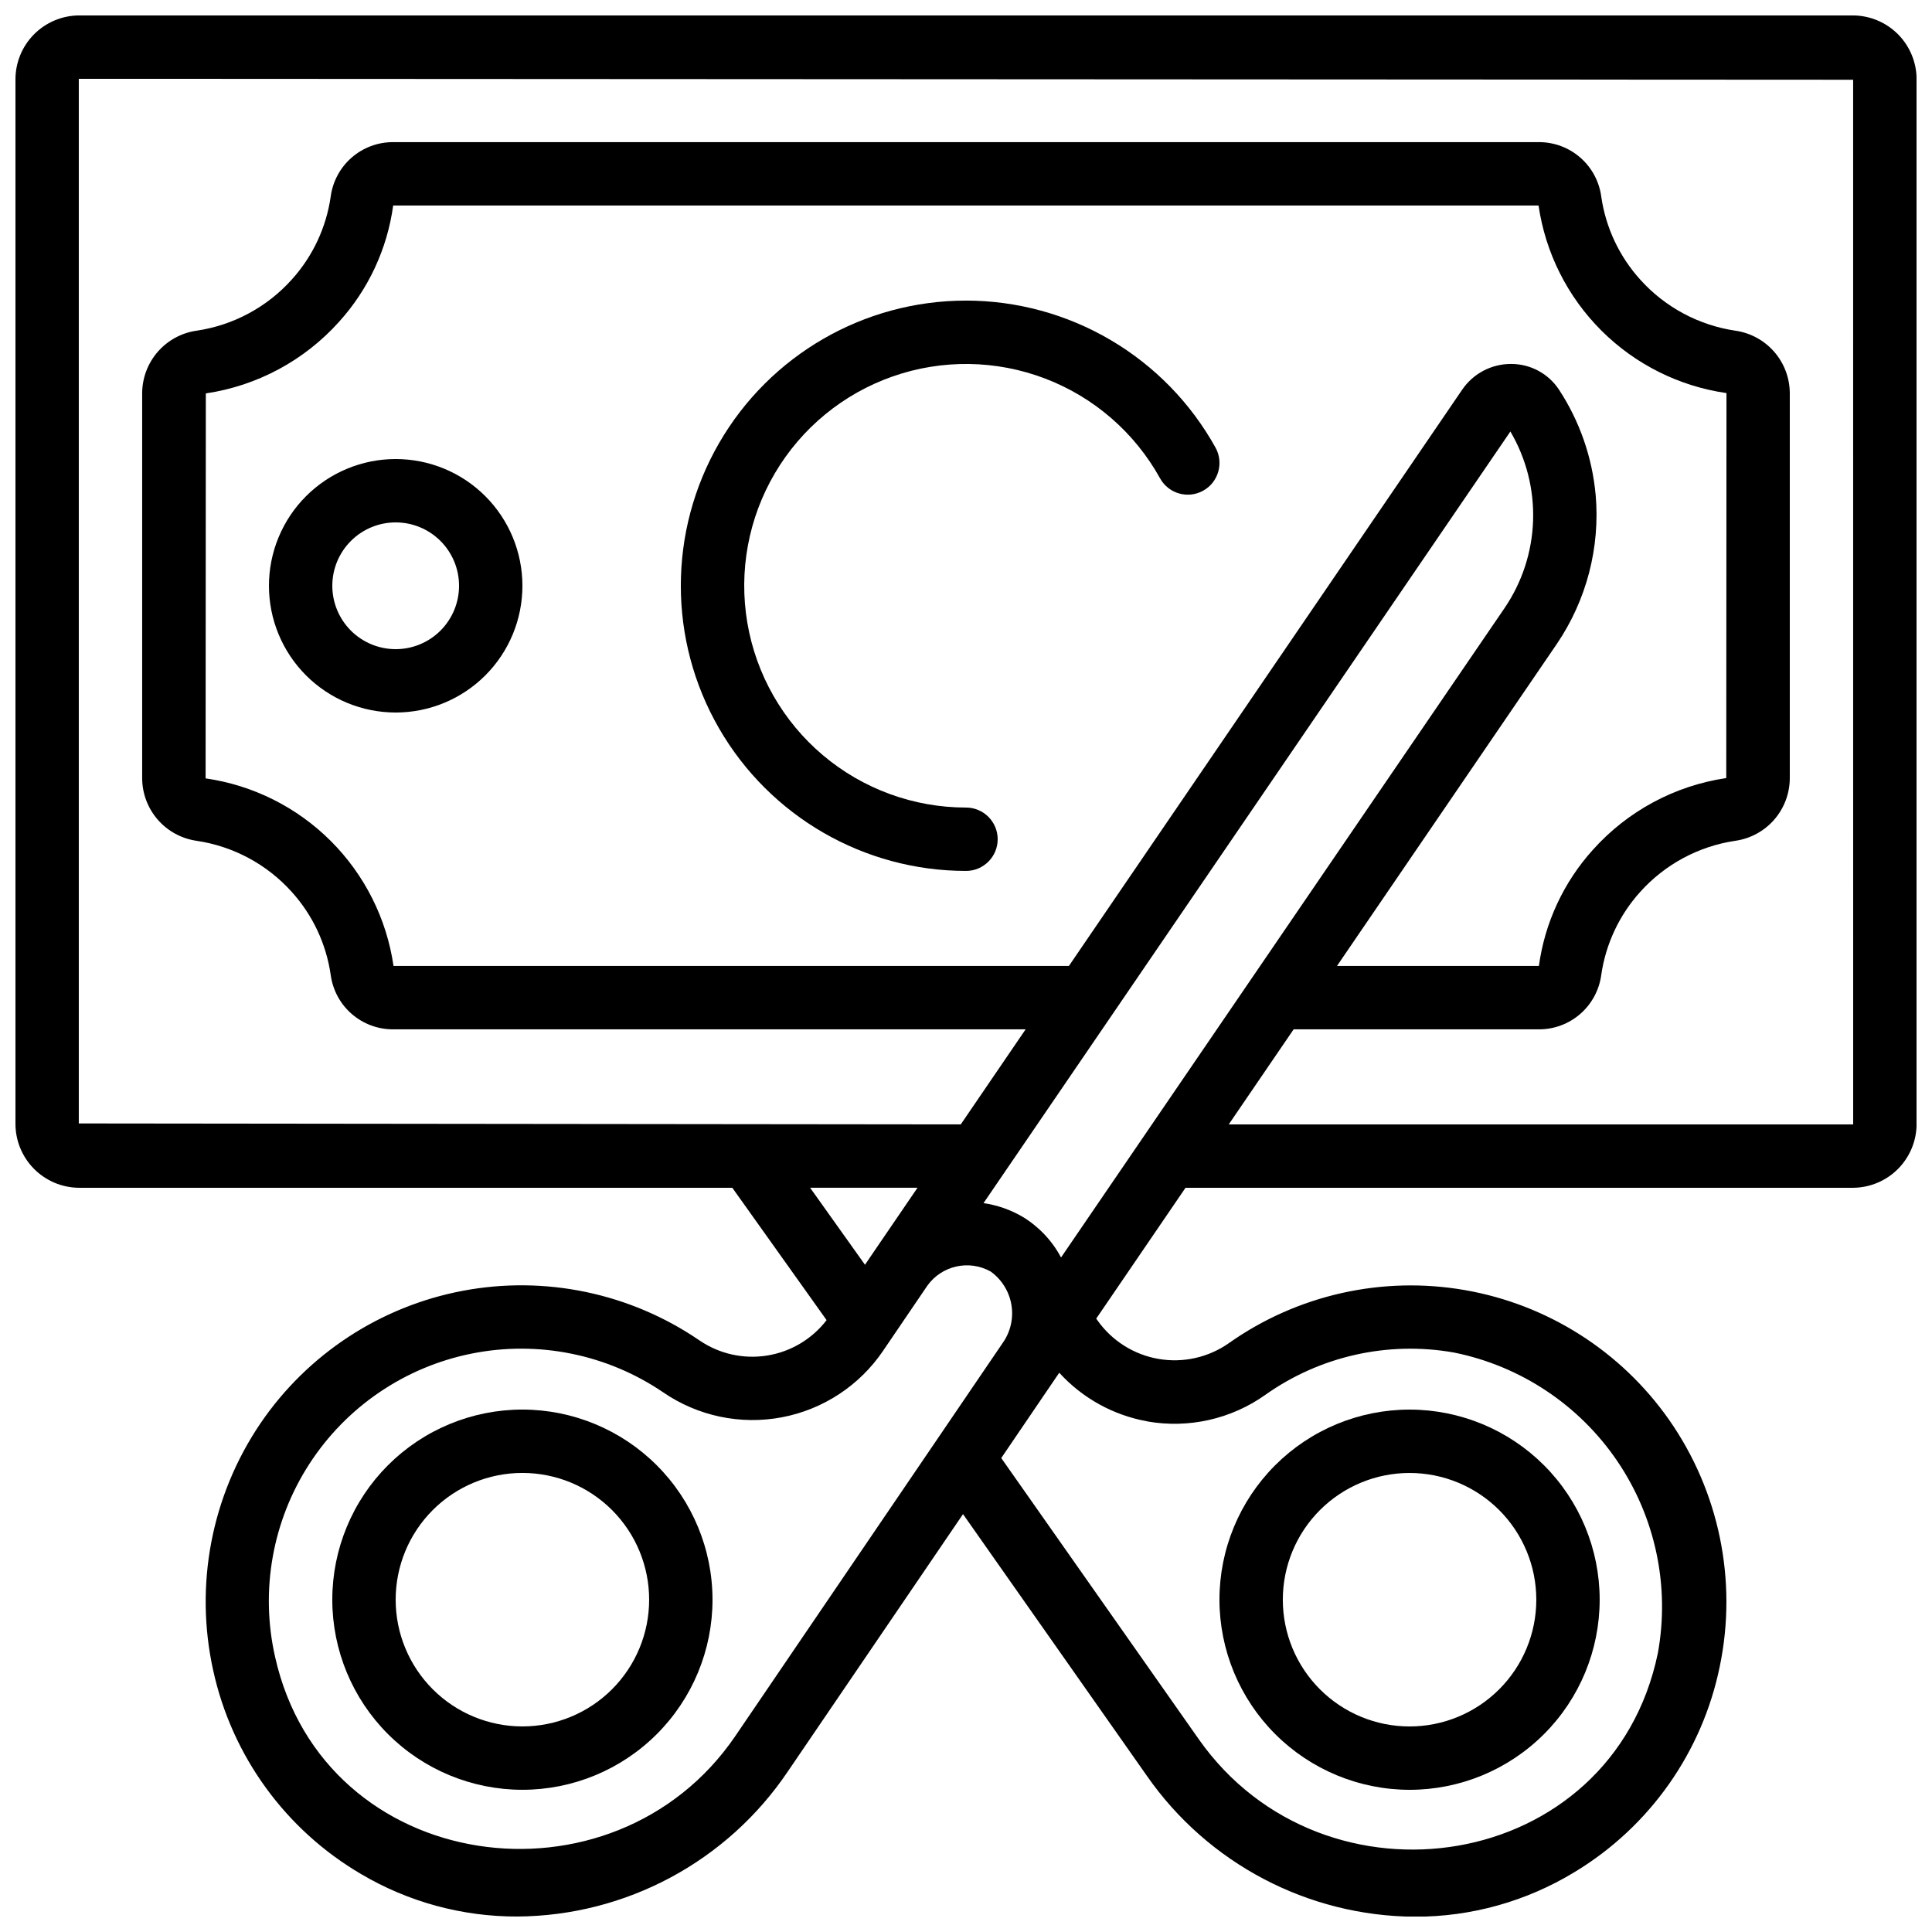 <?xml version="1.0" encoding="UTF-8"?>
<!-- Uploaded to: SVG Repo, www.svgrepo.com, Generator: SVG Repo Mixer Tools -->
<svg width="800px" height="800px" version="1.1" viewBox="144 144 512 512" xmlns="http://www.w3.org/2000/svg">
 <defs>
  <clipPath id="a">
   <path d="m148.09 148.09h503.81v503.81h-503.81z"/>
  </clipPath>
 </defs>
 <g clip-path="url(#a)">
  <path d="m635.11 148.09h-470.22c-4.484 0.039-8.77 1.855-11.918 5.051-3.148 3.195-4.902 7.508-4.875 11.996v276.59c-0.027 4.484 1.727 8.797 4.875 11.992 3.148 3.195 7.434 5.016 11.918 5.055h173.18l24.988 35.074c-3.871 5.039-9.531 8.402-15.812 9.395-6.281 0.992-12.703-0.461-17.941-4.062-18.34-12.52-40.906-17.23-62.719-13.094-21.816 4.137-41.094 16.781-53.578 35.141-13 19.184-17.52 42.875-12.5 65.496 4.969 22.672 19.195 42.23 39.227 53.949 12.52 7.391 26.797 11.266 41.332 11.227 28.789-0.176 55.633-14.562 71.715-38.441l46.426-68.199 48.703 69.324c16.191 23.27 42.691 37.207 71.039 37.367 14.957 0.035 29.629-4.078 42.395-11.871 19.855-12.012 33.785-31.777 38.422-54.516 4.695-22.68-0.164-46.297-13.434-65.285-12.746-18.191-32.207-30.562-54.09-34.383-21.883-3.82-44.387 1.223-62.543 14.023-5.43 3.832-12.164 5.344-18.711 4.203-6.551-1.137-12.375-4.836-16.195-10.273l-0.285-0.402 23.664-34.672h176.95c4.484-0.039 8.773-1.859 11.922-5.055 3.144-3.195 4.898-7.508 4.871-11.992v-276.59c0.027-4.488-1.727-8.801-4.871-11.996-3.148-3.195-7.438-5.012-11.922-5.051zm-68.25 127.06c-0.906-9.988-4.262-19.602-9.773-27.98-2.816-4.199-7.539-6.719-12.594-6.719h-0.066c-5.18-0.008-10.027 2.547-12.941 6.828l-104.22 152.71h-178.98c-1.828-12.551-7.668-24.172-16.641-33.133-8.977-8.957-20.609-14.773-33.16-16.578l0.059-102.02c13.633-2.016 26.133-8.738 35.332-19.004 7.762-8.59 12.75-19.32 14.316-30.789h303.54c1.824 12.547 7.664 24.168 16.641 33.129 8.973 8.957 20.605 14.773 33.16 16.578l-0.059 102.02v0.004c-13.637 2.012-26.137 8.734-35.336 19-7.758 8.59-12.75 19.32-14.316 30.793h-53.512l58.273-85.355c7.859-11.594 11.492-25.535 10.285-39.488zm-22.598-16.793 0.004-0.004c4.207 7.152 6.293 15.352 6.016 23.645-0.277 8.293-2.91 16.332-7.586 23.188l-117.51 172.06c-2.34-4.406-5.82-8.105-10.074-10.715-3.215-1.906-6.773-3.156-10.473-3.688zm-168.36 216.89-0.059 0.082-2.613 3.848-14.539-20.41h28.457zm-37.012 128.79c-32.32 47.484-109.05 37.062-122-20.992-3.969-17.574-0.684-36.004 9.113-51.121 9.801-15.117 25.277-25.645 42.938-29.199 17.66-3.555 36.008 0.164 50.895 10.316 9.172 6.266 20.461 8.625 31.375 6.555 10.914-2.07 20.555-8.398 26.797-17.59l11.754-17.297c3.816-5.324 11.02-6.941 16.746-3.762 2.941 2.098 4.93 5.281 5.527 8.844 0.598 3.566-0.246 7.223-2.348 10.164zm109.16-83.348c10.938 1.926 22.195-0.602 31.258-7.027 14.496-10.281 32.508-14.324 50.004-11.227 17.648 3.555 33.199 13.895 43.301 28.793 10.105 14.902 13.961 33.172 10.734 50.883-12.148 58.5-88.543 69.945-121.67 22.789l-52.336-74.504 14.273-20.992 1.102-1.613c6.156 6.758 14.375 11.289 23.375 12.891zm187.06-78.711h-165.48l17.195-25.191h64.984c4.043 0.016 7.949-1.445 10.996-4.102 3.043-2.66 5.016-6.336 5.547-10.34 1.18-8.176 4.762-15.816 10.293-21.953 6.559-7.32 15.469-12.117 25.191-13.566 4-0.559 7.66-2.535 10.32-5.574 2.66-3.039 4.133-6.934 4.156-10.969v-102.11c-0.02-4.023-1.484-7.902-4.129-10.938-2.641-3.035-6.281-5.019-10.266-5.594-9.754-1.438-18.699-6.246-25.281-13.586-5.527-6.133-9.109-13.766-10.285-21.934-0.531-4.008-2.5-7.688-5.547-10.348-3.043-2.66-6.953-4.117-10.996-4.106h-303.63c-4.043-0.012-7.949 1.445-10.996 4.102-3.043 2.66-5.016 6.336-5.547 10.344-1.176 8.176-4.758 15.816-10.293 21.949-6.559 7.32-15.469 12.117-25.191 13.566-3.996 0.559-7.66 2.539-10.32 5.574-2.656 3.039-4.133 6.934-4.156 10.969v102.11c0.023 4.023 1.488 7.906 4.129 10.938 2.641 3.035 6.281 5.019 10.266 5.598 9.754 1.438 18.699 6.242 25.281 13.586 5.527 6.129 9.105 13.762 10.285 21.93 0.531 4.008 2.5 7.688 5.547 10.348 3.043 2.66 6.953 4.117 10.996 4.106h167.62l-17.188 25.191-233.73-0.254v-276.84l470.22 0.25z"/>
 </g>
 <path d="m282.44 517.55c-13.359 0-26.176 5.309-35.625 14.754-9.445 9.449-14.754 22.266-14.754 35.625 0 13.363 5.309 26.18 14.754 35.625 9.449 9.449 22.266 14.758 35.625 14.758 13.363 0 26.18-5.309 35.625-14.758 9.449-9.445 14.758-22.262 14.758-35.625-0.012-13.355-5.324-26.164-14.77-35.609-9.445-9.445-22.254-14.758-35.613-14.77zm0 83.969c-8.906 0-17.449-3.539-23.75-9.84-6.297-6.297-9.836-14.84-9.836-23.75 0-8.906 3.539-17.449 9.836-23.75 6.301-6.297 14.844-9.836 23.75-9.836 8.91 0 17.453 3.539 23.75 9.836 6.301 6.301 9.84 14.844 9.84 23.75 0 8.91-3.539 17.453-9.84 23.75-6.297 6.301-14.84 9.84-23.75 9.84z"/>
 <path d="m517.55 618.32c13.359 0 26.176-5.309 35.625-14.758 9.449-9.445 14.754-22.262 14.754-35.625 0-13.359-5.305-26.176-14.754-35.625-9.449-9.445-22.266-14.754-35.625-14.754-13.363 0-26.176 5.309-35.625 14.754-9.449 9.449-14.758 22.266-14.758 35.625 0.016 13.359 5.328 26.168 14.773 35.613 9.445 9.445 22.25 14.754 35.609 14.77zm0-83.969c8.906 0 17.449 3.539 23.75 9.836 6.297 6.301 9.836 14.844 9.836 23.75 0 8.91-3.539 17.453-9.836 23.75-6.301 6.301-14.844 9.84-23.75 9.84-8.91 0-17.453-3.539-23.75-9.84-6.301-6.297-9.84-14.84-9.84-23.75 0-8.906 3.539-17.449 9.84-23.75 6.297-6.297 14.84-9.836 23.75-9.836z"/>
 <path d="m248.86 265.65c-8.906 0-17.449 3.539-23.75 9.84-6.297 6.297-9.836 14.84-9.836 23.75 0 8.906 3.539 17.449 9.836 23.75 6.301 6.297 14.844 9.836 23.75 9.836s17.449-3.539 23.75-9.836c6.301-6.301 9.836-14.844 9.836-23.75 0-8.91-3.535-17.453-9.836-23.75-6.301-6.301-14.844-9.84-23.75-9.84zm0 50.383c-4.453 0-8.727-1.77-11.875-4.918-3.148-3.152-4.918-7.422-4.918-11.875 0-4.457 1.77-8.727 4.918-11.875 3.148-3.152 7.422-4.922 11.875-4.922s8.727 1.77 11.875 4.922c3.148 3.148 4.918 7.418 4.918 11.875 0 4.453-1.77 8.723-4.918 11.875-3.148 3.148-7.422 4.918-11.875 4.918z"/>
 <path d="m400 223.66c-27 0-51.949 14.406-65.449 37.785-13.5 23.383-13.5 52.191 0 75.574 13.5 23.379 38.449 37.785 65.449 37.785 4.637 0 8.395-3.762 8.395-8.398 0-4.637-3.758-8.395-8.395-8.395-13.879-0.004-27.312-4.914-37.918-13.871-10.602-8.953-17.695-21.371-20.023-35.055-2.328-13.68 0.262-27.746 7.312-39.703 7.047-11.957 18.098-21.031 31.199-25.621 13.098-4.59 27.398-4.394 40.367 0.547s23.77 14.316 30.492 26.457c2.25 4.059 7.359 5.527 11.418 3.277s5.523-7.363 3.277-11.422c-6.547-11.801-16.129-21.637-27.758-28.484-11.625-6.852-24.875-10.469-38.367-10.477z"/>
</svg>